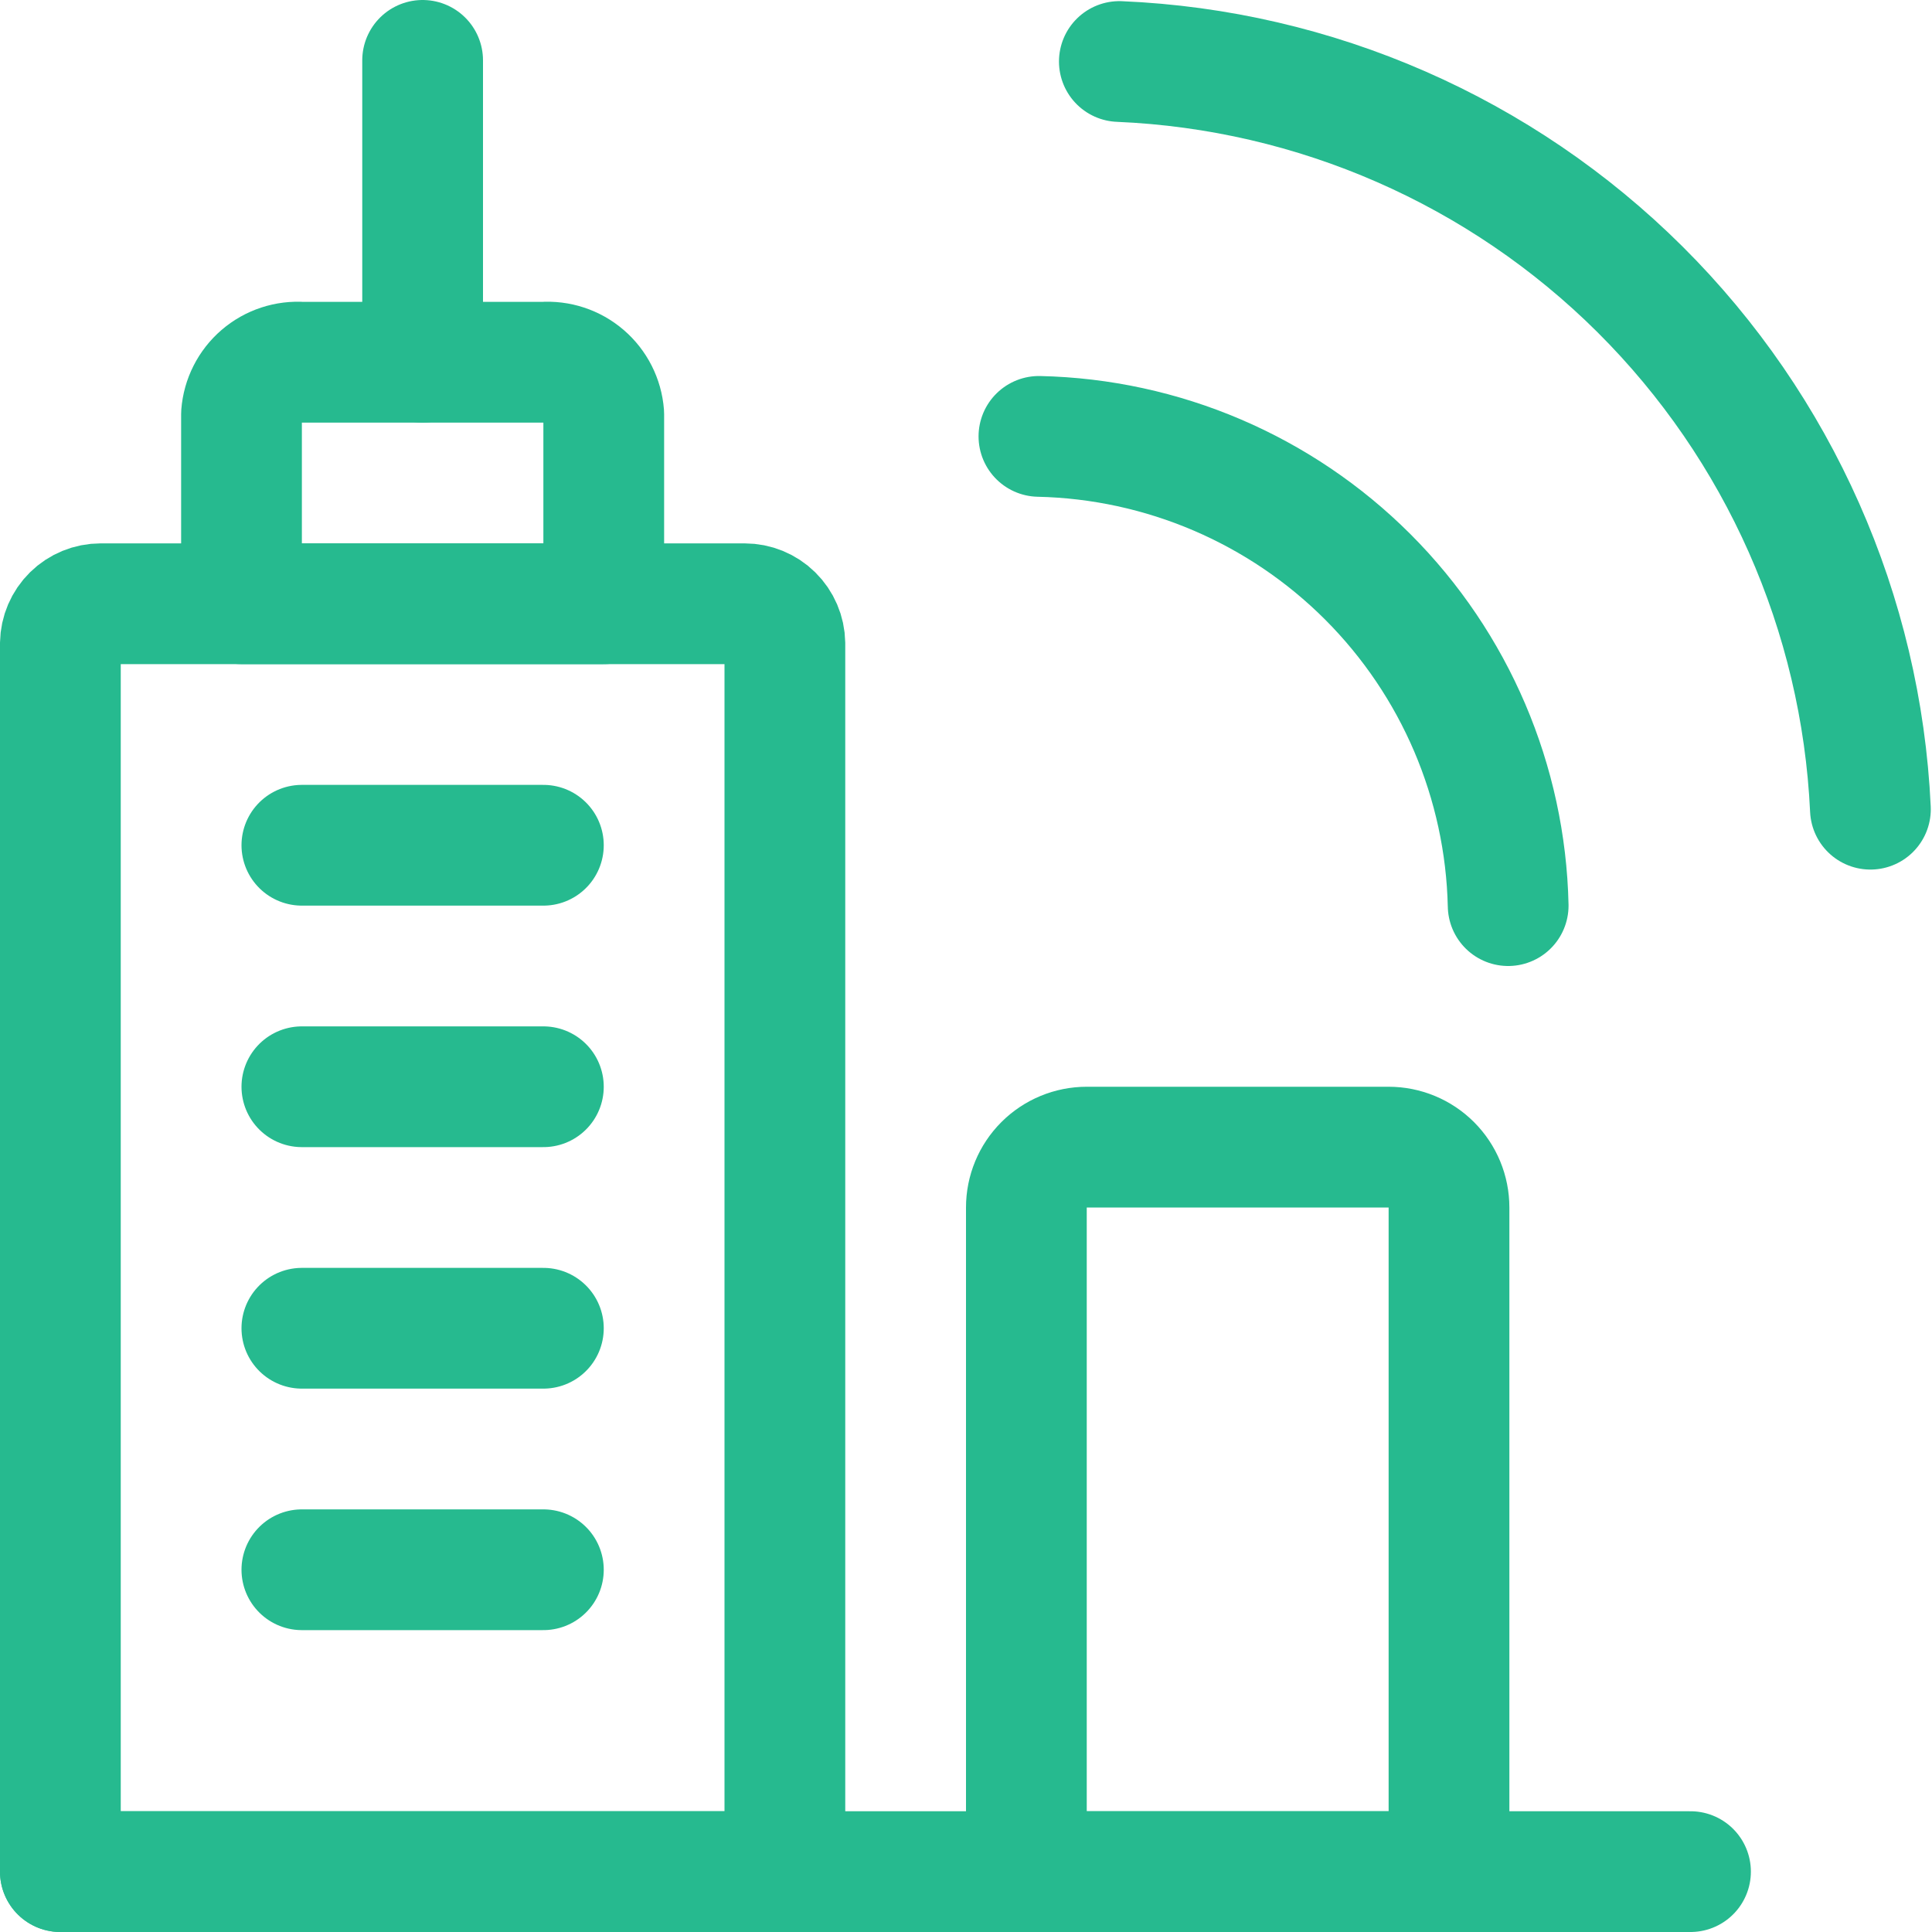 <svg width="80" height="80" viewBox="0 0 80 80" fill="none" xmlns="http://www.w3.org/2000/svg">
<g clip-path="url(#clip0_260_10844)">
<path d="M2.5 77.5H70" stroke="#26BA8F" stroke-width="5" stroke-linecap="round" stroke-linejoin="round"/>
<path d="M32.5 77.5H2.5V26.64C2.507 26.203 2.686 25.785 2.997 25.479C3.309 25.172 3.729 25 4.167 25H30.833C31.271 25 31.691 25.172 32.002 25.479C32.314 25.785 32.493 26.203 32.5 26.64V77.5Z" stroke="#26BA8F" stroke-width="5" stroke-linecap="round" stroke-linejoin="round"/>
<path d="M25 17.147C24.952 16.531 24.662 15.959 24.194 15.557C23.725 15.154 23.116 14.954 22.5 15H12.5C11.884 14.954 11.275 15.154 10.806 15.557C10.338 15.959 10.048 16.531 10 17.147V25H25V17.147Z" stroke="#26BA8F" stroke-width="5" stroke-linecap="round" stroke-linejoin="round"/>
<path d="M17.5 15V2.5" stroke="#26BA8F" stroke-width="5" stroke-linecap="round" stroke-linejoin="round"/>
<path d="M12.5 35H22.5" stroke="#26BA8F" stroke-width="5" stroke-linecap="round" stroke-linejoin="round"/>
<path d="M12.5 45H22.5" stroke="#26BA8F" stroke-width="5" stroke-linecap="round" stroke-linejoin="round"/>
<path d="M12.5 55H22.5" stroke="#26BA8F" stroke-width="5" stroke-linecap="round" stroke-linejoin="round"/>
<path d="M12.5 65H22.5" stroke="#26BA8F" stroke-width="5" stroke-linecap="round" stroke-linejoin="round"/>
<path d="M43.02 18.07C48.138 18.182 53.015 20.265 56.635 23.885C60.254 27.505 62.337 32.382 62.45 37.5" stroke="#26BA8F" stroke-width="5" stroke-linecap="round" stroke-linejoin="round"/>
<path d="M46.35 2.547C54.464 2.889 62.157 6.256 67.913 11.986C73.669 17.716 77.071 25.394 77.45 33.507" stroke="#26BA8F" stroke-width="5" stroke-linecap="round" stroke-linejoin="round"/>
<path d="M57.5 47.5H45C44.337 47.5 43.701 47.763 43.232 48.232C42.763 48.701 42.5 49.337 42.5 50V77.5H60V50C60 49.337 59.737 48.701 59.268 48.232C58.799 47.763 58.163 47.5 57.5 47.5Z" stroke="#26BA8F" stroke-width="5" stroke-linecap="round" stroke-linejoin="round"/>
</g>
<defs>
<clipPath id="clip0_260_10844">
<rect width="80" height="80" fill="white"/>
</clipPath>
</defs>
</svg>
